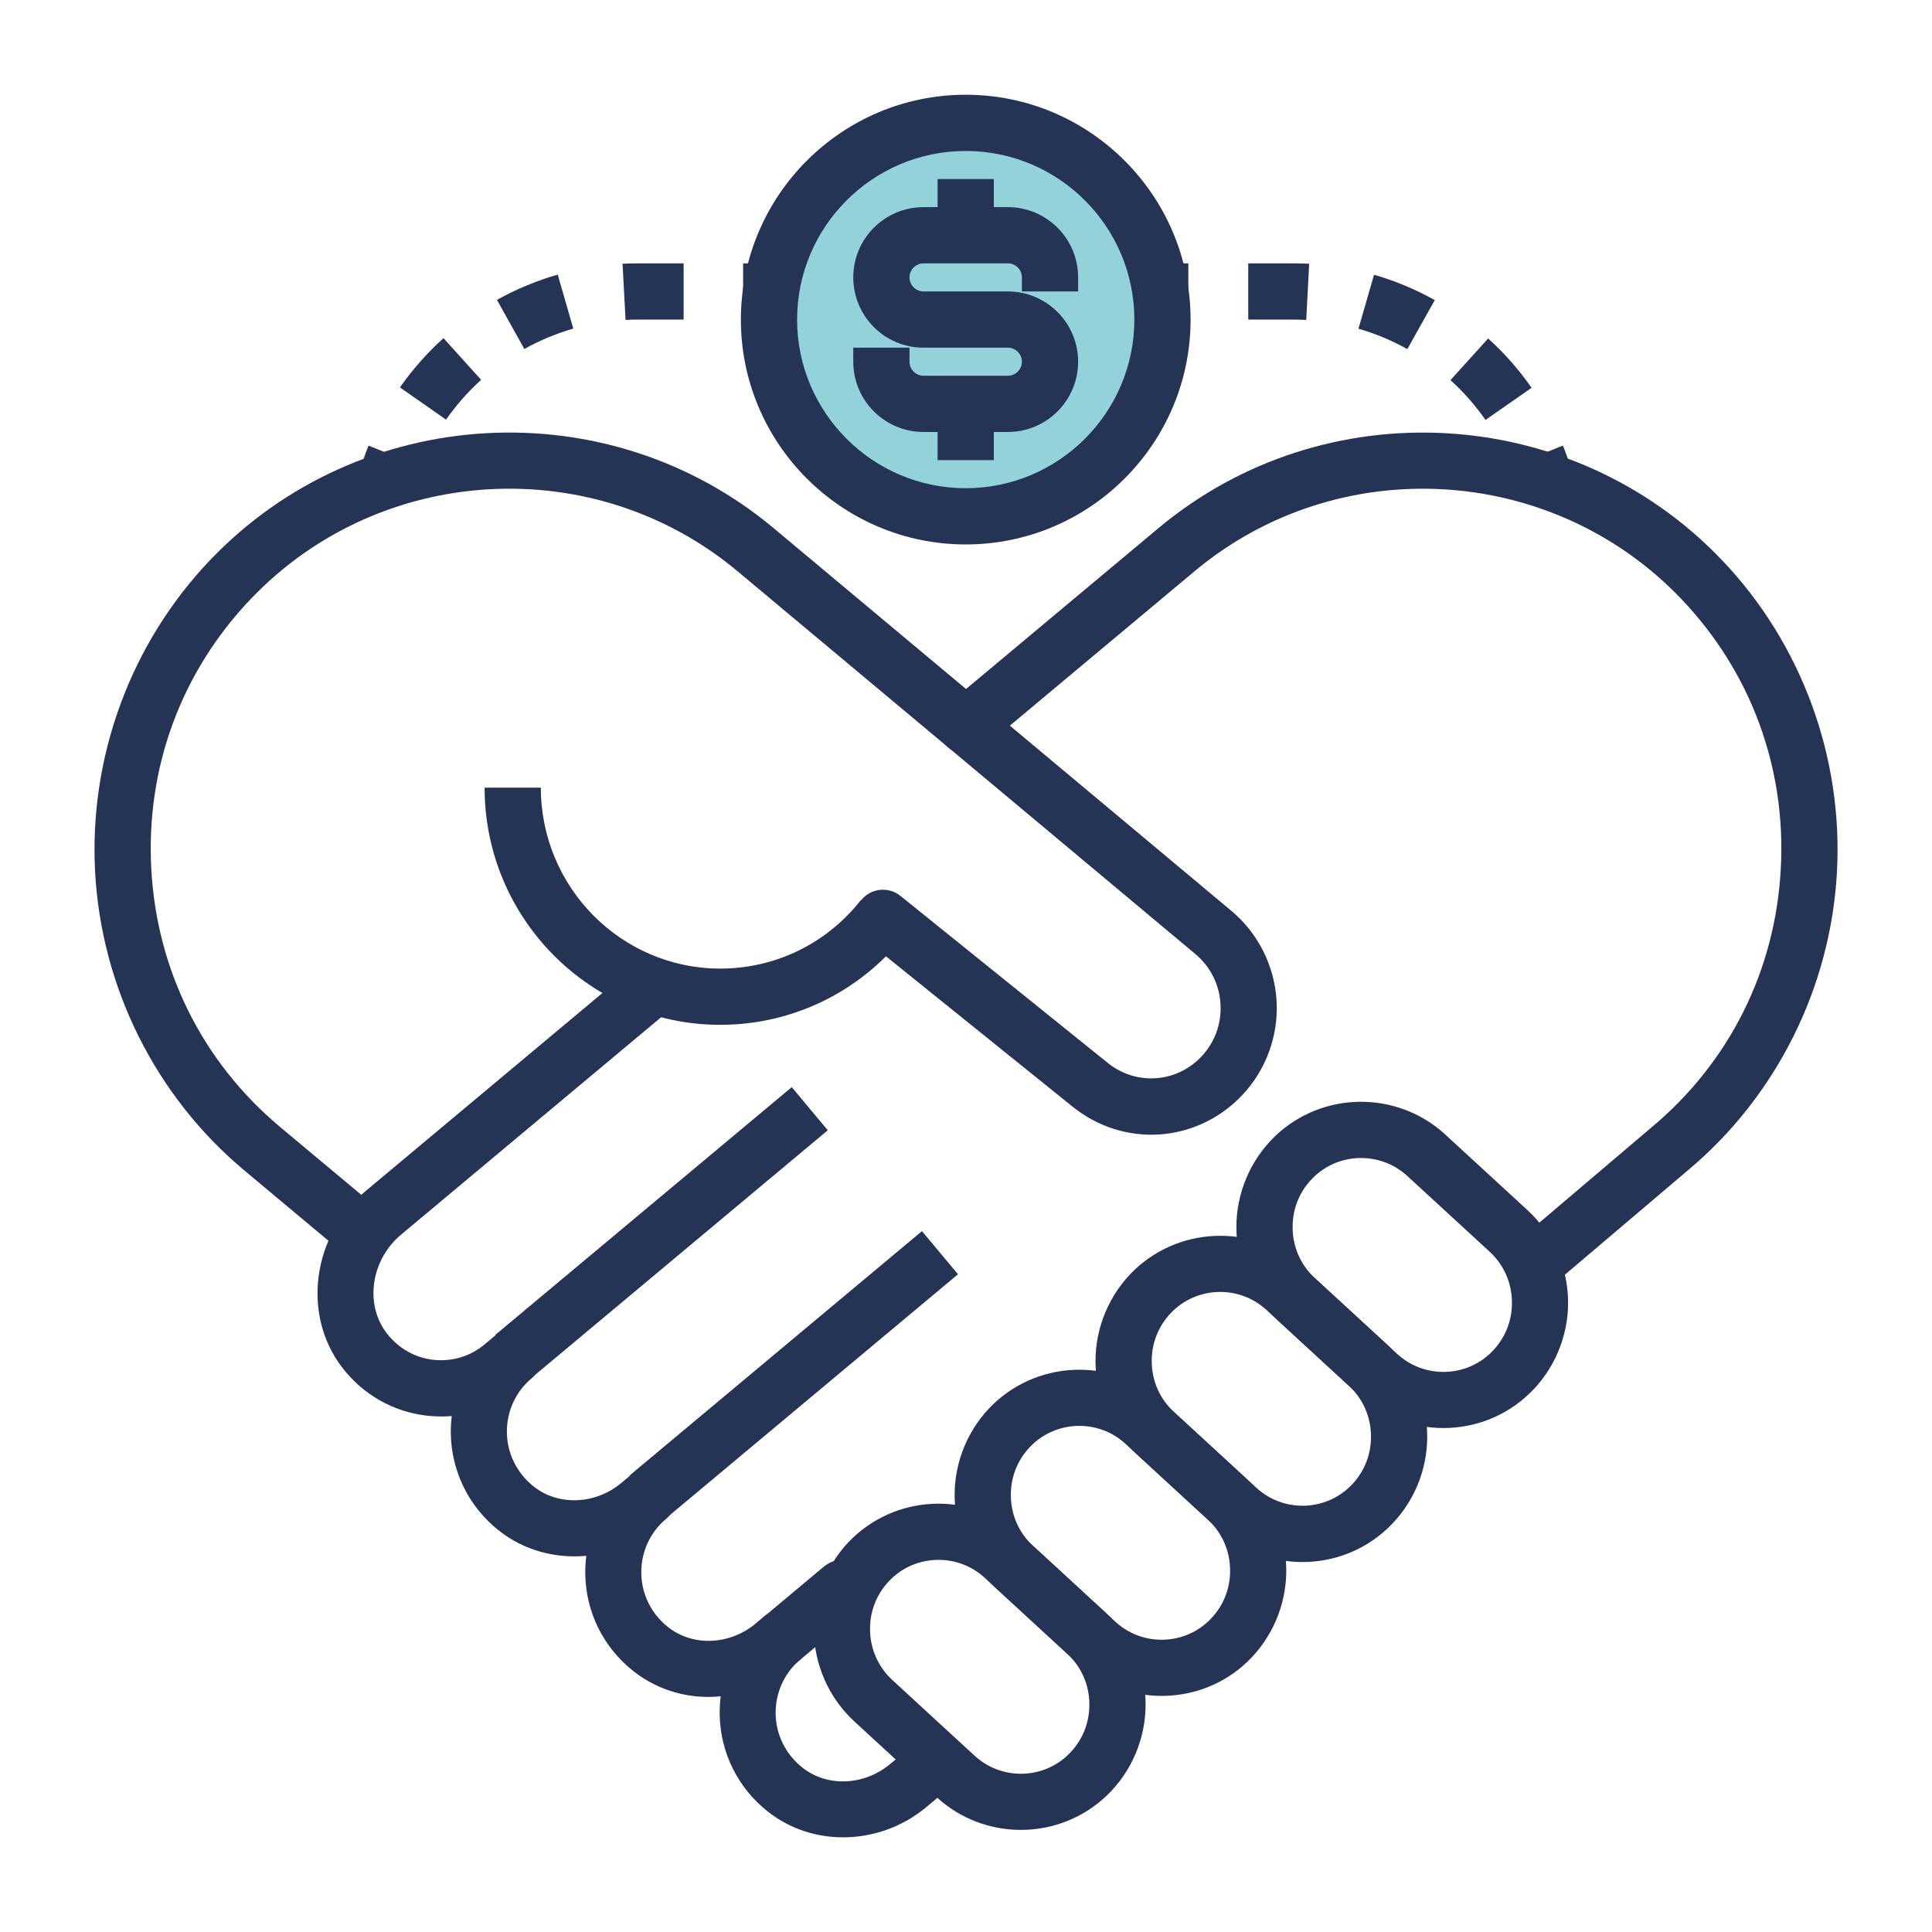 <?xml version="1.0" encoding="utf-8"?>
<!-- Generator: Adobe Illustrator 27.8.1, SVG Export Plug-In . SVG Version: 6.00 Build 0)  -->
<svg version="1.1" id="图层_1" xmlns="http://www.w3.org/2000/svg" xmlns:xlink="http://www.w3.org/1999/xlink" x="0px" y="0px"
	 viewBox="0 0 283.46 283.46" style="enable-background:new 0 0 283.46 283.46;" xml:space="preserve">
<style type="text/css">
	.st0{fill:#93D2DB;}
	.st1{fill:#253355;}
</style>
<g>
	<circle class="st0" cx="141.69" cy="46.94" r="27.42"/>
	<path class="st1" d="M52.8,184.65c-0.93,0-1.87-0.31-2.64-0.96L35.82,171.7c-12.95-10.83-20.92-26.75-21.86-43.68
		c-0.94-16.94,5.22-33.67,16.91-45.89c21.97-22.97,58.28-25.01,82.65-4.63l67.16,56.15c3.92,3.28,6.33,8.1,6.62,13.22
		c0.29,5.13-1.58,10.19-5.12,13.89c-6.66,6.96-17.32,7.66-24.81,1.61l-30.41-24.5c-1.78-1.43-2.05-4.02-0.62-5.79
		c1.43-1.78,4.02-2.06,5.79-0.62l30.41,24.5c4.13,3.32,10.01,2.94,13.68-0.89c2-2.09,3.01-4.83,2.85-7.73
		c-0.16-2.89-1.47-5.5-3.68-7.36l-67.16-56.15c-21.05-17.61-52.41-15.85-71.4,4.01c-10.26,10.73-15.46,24.84-14.63,39.72
		c0.83,14.87,7.55,28.3,18.92,37.81l14.34,11.98c1.75,1.46,1.98,4.06,0.52,5.81C55.15,184.14,53.97,184.65,52.8,184.65z"/>
	<path class="st1" d="M149.78,268.48c-4.43,0-8.87-1.59-12.35-4.8l-12.08-11.11c-3.74-3.44-5.9-8.33-5.94-13.43
		c-0.04-5.09,2.05-10.02,5.72-13.52c6.94-6.59,17.88-6.68,24.92-0.21l12.08,11.11c3.74,3.44,5.9,8.33,5.95,13.42
		c0.04,5.09-2.04,10.02-5.72,13.52C158.85,266.81,154.32,268.48,149.78,268.48z M137.7,228.86c-2.48,0-4.97,0.91-6.89,2.74
		c-2.06,1.96-3.19,4.61-3.16,7.47c0.02,2.86,1.19,5.5,3.28,7.43l12.08,11.11c3.87,3.56,9.87,3.5,13.66-0.11
		c2.06-1.96,3.19-4.62,3.16-7.48c-0.02-2.86-1.19-5.49-3.28-7.42l0,0l-12.08-11.11C142.56,229.73,140.13,228.86,137.7,228.86z"/>
	<path class="st1" d="M170.44,248.82c-4.43,0-8.87-1.59-12.35-4.79l-12.08-11.12c-3.74-3.44-5.9-8.33-5.95-13.42
		c-0.04-5.09,2.04-10.02,5.72-13.52c6.94-6.59,17.89-6.68,24.92-0.21l12.08,11.11c3.74,3.44,5.9,8.33,5.94,13.43
		c0.04,5.09-2.05,10.02-5.72,13.52C179.51,247.16,174.98,248.82,170.44,248.82z M158.36,209.2c-2.48,0-4.97,0.92-6.89,2.74
		c-2.06,1.96-3.19,4.62-3.16,7.48c0.02,2.86,1.19,5.49,3.28,7.42c0,0,0,0,0,0l12.08,11.12c3.86,3.54,9.85,3.49,13.65-0.12
		c2.06-1.96,3.19-4.62,3.16-7.47c-0.02-2.86-1.19-5.5-3.28-7.43l-12.08-11.11C163.22,210.08,160.79,209.2,158.36,209.2z"/>
	<path class="st1" d="M191.11,229.18c-4.43,0-8.87-1.6-12.35-4.8l-12.08-11.11c-3.74-3.44-5.91-8.33-5.95-13.43
		c-0.04-5.09,2.05-10.02,5.72-13.52c6.94-6.59,17.89-6.69,24.92-0.21l12.08,11.11c3.74,3.44,5.91,8.34,5.95,13.43
		c0.04,5.09-2.05,10.02-5.73,13.51C200.17,227.5,195.64,229.18,191.11,229.18z M179.03,189.55c-2.48,0-4.97,0.91-6.89,2.74
		c-2.06,1.96-3.19,4.62-3.16,7.47c0.02,2.86,1.19,5.5,3.28,7.42l0,0l12.08,11.11c3.86,3.55,9.85,3.5,13.65-0.11
		c2.06-1.96,3.19-4.61,3.16-7.47c-0.02-2.86-1.19-5.5-3.28-7.43l-12.08-11.11C183.89,190.43,181.46,189.55,179.03,189.55z"/>
	<path class="st1" d="M211.77,209.52c-4.43,0-8.87-1.59-12.35-4.8l-12.08-11.12c-3.74-3.44-5.9-8.33-5.94-13.42
		c-0.04-5.09,2.05-10.02,5.72-13.52c6.93-6.6,17.88-6.68,24.92-0.21l12.08,11.11c3.74,3.44,5.9,8.33,5.95,13.42
		c0.04,5.09-2.04,10.02-5.72,13.52l0,0C220.84,207.85,216.31,209.52,211.77,209.52z M221.5,201.53h0.04H221.5z M199.69,169.9
		c-2.48,0-4.96,0.91-6.88,2.74c-2.06,1.96-3.19,4.61-3.16,7.47c0.02,2.86,1.19,5.5,3.28,7.43l12.08,11.12
		c3.86,3.54,9.86,3.5,13.66-0.12l0,0c2.06-1.96,3.19-4.62,3.16-7.48c-0.02-2.86-1.19-5.49-3.28-7.42l-12.08-11.11
		C204.55,170.77,202.12,169.9,199.69,169.9z"/>
	<path class="st1" d="M227.04,187.91c-1.17,0-2.33-0.5-3.15-1.45c-1.47-1.74-1.26-4.34,0.48-5.82l17.96-15.25
		c11.4-9.53,18.12-22.96,18.94-37.83c0.83-14.88-4.37-28.99-14.63-39.72c-18.98-19.85-50.35-21.62-71.4-4.01l-30.87,25.81
		c-1.75,1.46-4.35,1.22-5.81-0.52c-1.46-1.75-1.23-4.35,0.52-5.81l30.87-25.81c24.36-20.37,60.68-18.34,82.65,4.63
		c11.69,12.22,17.85,28.94,16.91,45.89c-0.94,16.92-8.91,32.85-21.86,43.68l-17.94,15.23C228.93,187.59,227.98,187.91,227.04,187.91
		z"/>
	<path class="st1" d="M123.71,269.57c-3.94,0-7.83-1.24-11.02-3.75c-4.43-3.48-7.01-8.68-7.1-14.27c-0.01-0.9,0.04-1.8,0.15-2.67
		c-4.55,0.45-9.11-0.79-12.78-3.67c-4.43-3.48-7.01-8.68-7.09-14.27c-0.01-0.9,0.04-1.79,0.15-2.67c-4.54,0.41-9.11-0.79-12.78-3.67
		c-4.43-3.48-7.01-8.69-7.1-14.28c-0.01-0.86,0.04-1.72,0.14-2.56c-1.19,0.1-2.39,0.08-3.6-0.05c-5-0.56-9.45-3.1-12.53-7.14
		c-5.87-7.72-4.33-19.27,3.42-25.76l39.58-33.1c1.76-1.46,4.35-1.22,5.81,0.52c1.46,1.75,1.23,4.35-0.52,5.81l-39.58,33.09
		c-4.43,3.7-5.39,10.18-2.15,14.44c1.7,2.23,4.14,3.63,6.88,3.94c2.74,0.29,5.41-0.5,7.52-2.27l1.59-1.33
		c0.01-0.01,0.02-0.02,0.02-0.02l0,0c1.76-1.46,4.35-1.22,5.81,0.52c1.46,1.75,1.23,4.35-0.52,5.81l0,0l-0.02,0.01
		c-2.35,1.97-3.67,4.87-3.62,7.96c0.04,3.09,1.49,5.98,3.95,7.92c3.64,2.87,9.06,2.64,12.87-0.56l1.24-1.04h0
		c1.76-1.47,4.34-1.22,5.81,0.52c1.46,1.74,1.23,4.34-0.51,5.81l-0.02,0.02c-2.35,1.97-3.67,4.87-3.62,7.97
		c0.04,3.09,1.48,5.97,3.94,7.91c3.65,2.87,9.06,2.63,12.87-0.56l1.25-1.05c1.76-1.46,4.35-1.22,5.81,0.52
		c1.46,1.75,1.23,4.35-0.52,5.81c-2.36,1.98-3.69,4.88-3.64,7.99c0.04,3.09,1.49,5.97,3.95,7.91c3.64,2.87,9.06,2.63,12.87-0.56
		l4.36-3.64c1.76-1.47,4.35-1.22,5.81,0.52c1.46,1.75,1.23,4.35-0.52,5.81l-4.36,3.64C132.4,268.07,128.03,269.57,123.71,269.57z"/>
	
		<rect x="68.8" y="176.73" transform="matrix(0.767 -0.641 0.641 0.767 -93.38 104.397)" class="st1" width="56.7" height="8.25"/>
	
		<rect x="88.61" y="197.6" transform="matrix(0.767 -0.641 0.641 0.767 -102.242 121.708)" class="st1" width="55.91" height="8.25"/>
	<path class="st1" d="M113.85,245.23c-1.18,0-2.35-0.5-3.16-1.48c-1.46-1.75-1.23-4.35,0.52-5.81l9.68-8.1
		c1.76-1.47,4.35-1.22,5.81,0.52c1.46,1.75,1.23,4.35-0.52,5.81l-9.68,8.1C115.72,244.91,114.78,245.23,113.85,245.23z"/>
	<path class="st1" d="M105.67,150.36c-19.06,0-34.57-15.61-34.57-34.8h8.25c0,14.64,11.81,26.55,26.33,26.55
		c8.07,0,15.58-3.65,20.6-10.02l6.48,5.11C126.14,145.56,116.27,150.36,105.67,150.36z"/>
	<path class="st1" d="M141.69,79.88c-18.19,0-32.99-14.8-32.99-32.99c0-18.19,14.8-32.99,32.99-32.99
		c18.19,0,32.99,14.8,32.99,32.99C174.68,65.08,159.88,79.88,141.69,79.88z M141.69,22.15c-13.64,0-24.74,11.1-24.74,24.74
		c0,13.64,11.1,24.74,24.74,24.74c13.64,0,24.74-11.1,24.74-24.74C166.43,33.24,155.33,22.15,141.69,22.15z"/>
	<path class="st1" d="M147.87,63.38H135.5c-5.69,0-10.31-4.62-10.31-10.31v-2.06h8.25v2.06c0,1.14,0.93,2.06,2.06,2.06h12.37
		c1.14,0,2.06-0.93,2.06-2.06c0-1.14-0.93-2.06-2.06-2.06H135.5c-5.69,0-10.31-4.62-10.31-10.31c0-5.69,4.62-10.31,10.31-10.31
		h12.37c5.69,0,10.31,4.62,10.31,10.31v2.06h-8.25V40.7c0-1.14-0.93-2.06-2.06-2.06H135.5c-1.14,0-2.06,0.93-2.06,2.06
		c0,1.14,0.93,2.06,2.06,2.06h12.37c5.69,0,10.31,4.62,10.31,10.31C158.18,58.76,153.56,63.38,147.87,63.38z"/>
	<rect x="137.56" y="26.27" class="st1" width="8.25" height="8.25"/>
	<rect x="137.56" y="59.26" class="st1" width="8.25" height="8.25"/>
	<path class="st1" d="M222.84,71.93c-0.33-1.18-0.73-2.35-1.18-3.48l7.65-3.08c0.57,1.41,1.06,2.85,1.47,4.33L222.84,71.93z"/>
	<path class="st1" d="M217.95,61.61c-1.49-2.13-3.22-4.1-5.14-5.84l5.53-6.11c2.39,2.16,4.53,4.59,6.37,7.24L217.95,61.61z
		 M206.48,51.22c-2.26-1.26-4.67-2.27-7.17-2.99l2.29-7.92c3.1,0.9,6.1,2.15,8.91,3.72L206.48,51.22z M191.65,46.94
		c-0.62-0.03-1.24-0.05-1.86-0.05h-6.65v-8.25h6.65c0.77,0,1.53,0.02,2.29,0.06L191.65,46.94z"/>
	<rect x="170.23" y="38.64" class="st1" width="4.12" height="8.25"/>
	<rect x="109.03" y="38.64" class="st1" width="4.12" height="8.25"/>
	<path class="st1" d="M65.44,61.57l-6.76-4.73c1.85-2.64,4-5.07,6.39-7.23l5.52,6.12C68.67,57.47,66.93,59.44,65.44,61.57z
		 M76.93,51.2L72.91,44c2.82-1.57,5.81-2.82,8.92-3.71l2.28,7.92C81.61,48.93,79.2,49.94,76.93,51.2z M91.78,46.94l-0.44-8.24
		c0.75-0.04,1.49-0.06,2.25-0.06h6.71v8.25h-6.71C92.98,46.89,92.38,46.9,91.78,46.94z"/>
	<path class="st1" d="M60.53,71.95l-7.93-2.26c0.42-1.47,0.91-2.91,1.47-4.31l7.65,3.08C61.26,69.59,60.87,70.75,60.53,71.95z"/>
</g>
<g>
	<polyline class="st0" points="803.16,-313.13 790.8,-299.72 792.85,-274.98 796.97,-254.35 803.16,-247.15 812.4,-254.35 
		813.47,-182.94 817.59,-177.67 823.78,-181.18 829.96,-180.14 838.21,-180.14 844.39,-181.18 854.7,-183.42 854.7,-254.82 
		865.01,-247.15 875.32,-256.74 875.32,-301.31 862.95,-316.22 	"/>
	<circle class="st0" cx="834.08" cy="-347.14" r="18.56"/>
	<path class="st1" d="M834.08-321.38c-13.64,0-24.74-11.1-24.74-24.74c0-13.64,11.1-24.74,24.74-24.74
		c13.64,0,24.74,11.1,24.74,24.74C858.83-332.47,847.73-321.38,834.08-321.38z M834.08-362.61c-9.1,0-16.49,7.4-16.49,16.49
		c0,9.1,7.4,16.49,16.49,16.49c9.1,0,16.49-7.4,16.49-16.49C850.58-355.21,843.18-362.61,834.08-362.61z"/>
	<path class="st1" d="M823.78-172.93c-7.96,0-14.43-6.47-14.43-14.43v-76.29h8.25v76.29c0,3.41,2.77,6.19,6.19,6.19
		c3.41,0,6.19-2.77,6.19-6.19v-55.67h8.25v55.67C838.21-179.41,831.73-172.93,823.78-172.93z"/>
	<path class="st1" d="M844.39-172.93c-7.96,0-14.43-6.47-14.43-14.43v-55.67h8.25v55.67c0,3.41,2.78,6.19,6.19,6.19
		c3.41,0,6.19-2.77,6.19-6.19v-76.29h8.25v76.29C858.83-179.41,852.35-172.93,844.39-172.93z"/>
	<path class="st1" d="M865.01-247.15c-7.96,0-14.43-6.48-14.43-14.43v-39.17h8.25v39.17c0,3.41,2.77,6.19,6.19,6.19
		c3.41,0,6.19-2.78,6.19-6.19v-33.98c0-9.68-7.88-17.57-17.57-17.57h-39.09c-9.68,0-17.56,7.88-17.56,17.57v33.98
		c0,3.41,2.77,6.19,6.19,6.19c3.41,0,6.19-2.78,6.19-6.19v-39.17h8.25v39.17c0,7.96-6.48,14.43-14.43,14.43
		c-7.96,0-14.43-6.48-14.43-14.43v-33.98c0-14.23,11.58-25.81,25.81-25.81h39.09c14.23,0,25.81,11.58,25.81,25.81v33.98
		C879.44-253.63,872.97-247.15,865.01-247.15z"/>
	<path class="st1" d="M875.32-350.24c-13.64,0-24.74-11.1-24.74-24.74c0-13.64,11.1-24.74,24.74-24.74s24.74,11.1,24.74,24.74
		C900.06-361.34,888.96-350.24,875.32-350.24z M875.32-391.48c-9.1,0-16.49,7.4-16.49,16.49c0,9.1,7.4,16.49,16.49,16.49
		c9.1,0,16.49-7.4,16.49-16.49C891.81-384.08,884.42-391.48,875.32-391.48z"/>
	<path class="st1" d="M865.01-201.79c-7.96,0-14.43-6.48-14.43-14.43h8.25c0,3.41,2.77,6.19,6.19,6.19c3.41,0,6.19-2.78,6.19-6.19
		v-55.67h8.25v55.67C879.44-208.27,872.97-201.79,865.01-201.79z"/>
	<path class="st1" d="M885.63-201.79c-7.96,0-14.43-6.48-14.43-14.43v-55.67h8.25v55.67c0,3.41,2.77,6.19,6.19,6.19
		s6.19-2.78,6.19-6.19v-76.28h8.25v76.28C900.06-208.27,893.59-201.79,885.63-201.79z"/>
	<path class="st1" d="M906.25-276.02c-7.96,0-14.43-6.48-14.43-14.43v-39.17h8.25v39.17c0,3.41,2.77,6.19,6.19,6.19
		c3.41,0,6.18-2.77,6.18-6.19v-33.98c0-9.68-7.88-17.57-17.56-17.57h-39.09v-8.25h39.09c14.23,0,25.81,11.58,25.81,25.81v33.98
		C920.68-282.49,914.2-276.02,906.25-276.02z"/>
	<rect x="850.58" y="-329.62" class="st1" width="8.25" height="12.37"/>
	<path class="st1" d="M792.85-350.24c-13.64,0-24.74-11.1-24.74-24.74c0-13.64,11.1-24.74,24.74-24.74
		c13.64,0,24.74,11.1,24.74,24.74C817.59-361.34,806.49-350.24,792.85-350.24z M792.85-391.48c-9.1,0-16.49,7.4-16.49,16.49
		c0,9.1,7.4,16.49,16.49,16.49c9.1,0,16.49-7.4,16.49-16.49C809.34-384.08,801.95-391.48,792.85-391.48z"/>
	<path class="st1" d="M803.16-201.79c-7.96,0-14.43-6.48-14.43-14.43v-55.67h8.25v55.67c0,3.41,2.77,6.19,6.19,6.19
		c3.41,0,6.19-2.78,6.19-6.19h8.25C817.59-208.27,811.12-201.79,803.16-201.79z"/>
	<path class="st1" d="M782.54-201.79c-7.96,0-14.43-6.48-14.43-14.43v-76.28h8.25v76.28c0,3.41,2.77,6.19,6.19,6.19
		c3.41,0,6.19-2.78,6.19-6.19v-55.67h8.25v55.67C796.97-208.27,790.5-201.79,782.54-201.79z"/>
	<path class="st1" d="M761.92-276.02c-7.96,0-14.43-6.48-14.43-14.43v-33.98c0-14.23,11.58-25.81,25.81-25.81h39.09v8.25H773.3
		c-9.68,0-17.57,7.88-17.57,17.57v33.98c0,3.41,2.78,6.19,6.19,6.19c3.41,0,6.18-2.77,6.18-6.19v-39.17h8.25v39.17
		C776.36-282.49,769.88-276.02,761.92-276.02z"/>
	<rect x="809.34" y="-329.62" class="st1" width="8.25" height="12.37"/>
	<path class="st1" d="M751.61-379.11c-13.64,0-24.74-11.1-24.74-24.74c0-13.64,11.1-24.74,24.74-24.74
		c13.64,0,24.74,11.1,24.74,24.74C776.36-390.2,765.26-379.11,751.61-379.11z M751.61-420.34c-9.1,0-16.49,7.4-16.49,16.49
		c0,9.1,7.4,16.49,16.49,16.49c9.1,0,16.49-7.4,16.49-16.49C768.11-412.94,760.71-420.34,751.61-420.34z"/>
	<path class="st1" d="M761.92-230.66c-7.96,0-14.43-6.48-14.43-14.43v-55.67h8.25v55.67c0,3.41,2.78,6.19,6.19,6.19
		c3.41,0,6.18-2.77,6.18-6.19h8.25C776.36-237.13,769.88-230.66,761.92-230.66z"/>
	<path class="st1" d="M741.31-230.66c-7.96,0-14.43-6.48-14.43-14.43v-76.29h8.25v76.29c0,3.41,2.77,6.19,6.19,6.19
		c3.41,0,6.19-2.77,6.19-6.19v-55.67h8.25v55.67C755.74-237.13,749.26-230.66,741.31-230.66z"/>
	<path class="st1" d="M720.69-304.88c-7.96,0-14.43-6.48-14.43-14.43v-33.98c0-14.23,11.58-25.81,25.81-25.81h39.09v8.25h-39.09
		c-9.68,0-17.56,7.88-17.56,17.57v33.98c0,3.41,2.77,6.19,6.19,6.19s6.19-2.77,6.19-6.19v-39.17h8.25v39.17
		C735.12-311.36,728.65-304.88,720.69-304.88z"/>
	<rect x="768.11" y="-358.49" class="st1" width="8.25" height="12.37"/>
	<path class="st1" d="M916.56-379.11c-13.64,0-24.74-11.1-24.74-24.74c0-13.64,11.1-24.74,24.74-24.74
		c13.64,0,24.74,11.1,24.74,24.74C941.3-390.2,930.2-379.11,916.56-379.11z M916.56-420.34c-9.1,0-16.49,7.4-16.49,16.49
		c0,9.1,7.4,16.49,16.49,16.49c9.1,0,16.49-7.4,16.49-16.49C933.05-412.94,925.65-420.34,916.56-420.34z"/>
	<path class="st1" d="M906.25-230.66c-7.96,0-14.43-6.48-14.43-14.43h8.25c0,3.41,2.77,6.19,6.19,6.19c3.41,0,6.18-2.77,6.18-6.19
		v-55.67h8.25v55.67C920.68-237.13,914.2-230.66,906.25-230.66z"/>
	<path class="st1" d="M926.86-230.66c-7.96,0-14.43-6.48-14.43-14.43v-55.67h8.25v55.67c0,3.41,2.77,6.19,6.19,6.19
		s6.19-2.77,6.19-6.19v-76.29h8.25v76.29C941.3-237.13,934.82-230.66,926.86-230.66z"/>
	<path class="st1" d="M947.48-304.88c-7.96,0-14.43-6.48-14.43-14.43v-39.17h8.25v39.17c0,3.41,2.77,6.19,6.19,6.19
		c3.41,0,6.19-2.77,6.19-6.19v-33.98c0-9.68-7.88-17.57-17.56-17.57h-39.09v-8.25h39.09c14.23,0,25.81,11.58,25.81,25.81v33.98
		C961.91-311.36,955.44-304.88,947.48-304.88z"/>
	<rect x="891.81" y="-358.49" class="st1" width="8.25" height="12.37"/>
</g>
<g>
	<circle class="st0" cx="-276.98" cy="-476.07" r="33.25"/>
	<g>
		<path class="st1" d="M-276.98-347.14c-70.49,0-127.83-57.34-127.83-127.83c0-70.49,57.34-127.83,127.83-127.83
			c70.49,0,127.83,57.34,127.83,127.83C-149.15-404.49-206.49-347.14-276.98-347.14z M-276.98-594.56
			c-65.94,0-119.58,53.65-119.58,119.58c0,65.94,53.65,119.58,119.58,119.58c65.94,0,119.58-53.65,119.58-119.58
			C-157.4-540.91-211.04-594.56-276.98-594.56z"/>
		<path class="st1" d="M-220.11-516.62c-14.77-57.8-58.14-78.1-58.57-78.3l3.39-7.52c1.92,0.87,47.37,21.97,63.17,83.77
			L-220.11-516.62z"/>
		<path class="st1" d="M-338.47-485.83l-8.23-0.48c1.59-27.48,8.96-51.89,21.9-72.55l6.99,4.38
			C-330-535.01-336.95-511.92-338.47-485.83z"/>
		<path class="st1" d="M-278.67-347.51c-2.57-1.16-63.03-29.43-68.04-116.14l8.23-0.48c4.73,81.77,62.62,108.83,63.2,109.1
			L-278.67-347.51z"/>
		<path class="st1" d="M-215.49-485.83c-1.51-26.08-8.46-49.18-20.66-68.65l6.99-4.38c12.94,20.66,20.31,45.07,21.9,72.55
			L-215.49-485.83z"/>
		<path class="st1" d="M-275.28-347.51l-3.4-7.51c0.58-0.27,58.49-27.57,63.21-109.1l8.23,0.48
			C-212.26-376.94-272.71-348.67-275.28-347.51z"/>
		<path class="st1" d="M-302.9-573.74l-5.98-5.68c15.41-16.24,29.61-22.75,30.21-23.02l3.39,7.52
			C-275.41-594.86-288.68-588.73-302.9-573.74z"/>
		<rect x="-281.1" y="-598.68" class="st1" width="8.25" height="90.72"/>
		<rect x="-400.68" y="-479.1" class="st1" width="45.36" height="8.25"/>
		<path class="st1" d="M-276.98-524.46c-33.46,0-65.1-12.86-89.11-36.22l5.75-5.91c22.46,21.85,52.06,33.88,83.36,33.88
			s60.9-12.03,83.36-33.88l5.75,5.91C-211.88-537.32-243.52-524.46-276.98-524.46z"/>
		<path class="st1" d="M-360.34-383.36l-5.75-5.91c14.2-13.82,31.62-24.27,50.39-30.24l2.5,7.86
			C-330.75-406.07-347.05-396.29-360.34-383.36z"/>
		<path class="st1" d="M-193.62-383.36c-22.46-21.85-52.06-33.88-83.36-33.88c-3.97,0-7.98,0.2-11.91,0.59l-0.81-8.21
			c4.19-0.42,8.47-0.63,12.72-0.63c33.46,0,65.1,12.86,89.11,36.22L-193.62-383.36z"/>
		<path class="st1" d="M-314.29-550.68c-9.1,0-16.49-7.4-16.49-16.49c0-9.1,7.4-16.49,16.49-16.49c9.1,0,16.49,7.4,16.49,16.49
			C-297.8-558.08-305.2-550.68-314.29-550.68z M-314.29-575.42c-4.55,0-8.25,3.7-8.25,8.25c0,4.55,3.7,8.25,8.25,8.25
			c4.55,0,8.25-3.7,8.25-8.25C-306.05-571.72-309.75-575.42-314.29-575.42z"/>
		<path class="st1" d="M-302.08-402.11c-9.1,0-16.49-7.4-16.49-16.49c0-9.1,7.4-16.49,16.49-16.49c9.1,0,16.49,7.4,16.49,16.49
			C-285.58-409.51-292.98-402.11-302.08-402.11z M-302.08-426.85c-4.55,0-8.25,3.7-8.25,8.25c0,4.55,3.7,8.25,8.25,8.25
			c4.55,0,8.25-3.7,8.25-8.25C-293.83-423.15-297.53-426.85-302.08-426.85z"/>
		<path class="st1" d="M-276.98-437.86c-20.46,0-37.11-16.65-37.11-37.11c0-20.46,16.65-37.11,37.11-37.11
			c20.46,0,37.11,16.65,37.11,37.11C-239.87-454.51-256.51-437.86-276.98-437.86z M-276.98-503.84c-15.91,0-28.86,12.95-28.86,28.87
			c0,15.91,12.95,28.86,28.86,28.86c15.91,0,28.86-12.95,28.86-28.86C-248.11-490.89-261.06-503.84-276.98-503.84z"/>
		<path class="st1" d="M-276.98-458.48c-9.1,0-16.49-7.4-16.49-16.49c0-9.1,7.4-16.49,16.49-16.49c9.1,0,16.49,7.4,16.49,16.49
			C-260.48-465.88-267.88-458.48-276.98-458.48z M-276.98-483.22c-4.55,0-8.25,3.7-8.25,8.25c0,4.55,3.7,8.25,8.25,8.25
			s8.25-3.7,8.25-8.25C-268.73-479.52-272.43-483.22-276.98-483.22z"/>
		<path class="st1" d="M-276.98-437.86c-50.46,0-80.2-32.98-81.44-34.38l-2.42-2.73l2.42-2.73c1.24-1.41,30.98-34.38,81.44-34.38
			c50.46,0,80.2,32.98,81.44,34.38l2.42,2.73l-2.42,2.73C-196.78-470.84-226.52-437.86-276.98-437.86z M-349.5-474.97
			c8.16,7.68,34.15,28.86,72.52,28.86c38.37,0,64.37-21.19,72.52-28.86c-8.16-7.68-34.15-28.87-72.52-28.87
			C-315.35-503.84-341.34-482.65-349.5-474.97z"/>
		<rect x="-198.63" y="-479.1" class="st1" width="45.36" height="8.25"/>
		<rect x="-281.1" y="-441.99" class="st1" width="8.25" height="90.72"/>
	</g>
</g>
<g>
	<circle class="st0" cx="779.1" cy="-114.72" r="32.99"/>
	<g>
		<path class="st1" d="M689.23,102.43h-37.11V28.21h37.11V102.43z M660.36,94.19h20.62V36.46h-20.62V94.19z"/>
		<path class="st1" d="M752.84,73.18l-3.53-7.46l49.97-23.62c4.22-1.99,6.33-6.69,5.01-11.16c-1.46-4.96-6.67-7.83-11.65-6.39
			l-70.44,20.16H685.1v-8.25h36.53l68.74-19.84c9.3-2.68,19.11,2.69,21.85,12c2.46,8.39-1.49,17.2-9.4,20.94L752.84,73.18z"/>
		<path class="st1" d="M805.51,106.56l-59.1-0.04l-61.85-8.25l1.09-8.17l61.58,8.21h56.63l87.56-36.48
			c4.92-2.05,8.11-6.83,8.11-12.16c0-3.77-1.54-7.24-4.34-9.78c-2.8-2.53-6.41-3.72-10.16-3.33l-79.92,8.12l-0.84-8.21l79.92-8.12
			c6.06-0.6,12.04,1.36,16.53,5.42c4.49,4.05,7.06,9.85,7.06,15.89c0,8.67-5.17,16.43-13.18,19.77L805.51,106.56z"/>
		<path class="st1" d="M779.94-74.8c-20.46,0-37.11-16.65-37.11-37.11c0-20.46,16.65-37.11,37.11-37.11
			c20.46,0,37.11,16.65,37.11,37.11C817.06-91.44,800.41-74.8,779.94-74.8z M779.94-140.77c-15.91,0-28.86,12.95-28.86,28.86
			c0,15.91,12.95,28.87,28.86,28.87c15.91,0,28.86-12.95,28.86-28.87C808.81-127.82,795.86-140.77,779.94-140.77z"/>
		<path class="st1" d="M784.07-91.29h-8.25c-6.82,0-12.37-5.55-12.37-12.37h8.25c0,2.27,1.85,4.12,4.12,4.12h8.25
			c2.28,0,4.12-1.85,4.12-4.12c0-2.28-1.85-4.12-4.12-4.12h-8.25c-6.82,0-12.37-5.55-12.37-12.37s5.55-12.37,12.37-12.37h8.25
			c6.82,0,12.37,5.55,12.37,12.37h-8.25c0-2.27-1.85-4.12-4.12-4.12h-8.25c-2.27,0-4.12,1.85-4.12,4.12c0,2.28,1.85,4.12,4.12,4.12
			h8.25c6.82,0,12.37,5.55,12.37,12.37C796.44-96.84,790.89-91.29,784.07-91.29z"/>
		<rect x="775.82" y="-136.65" class="st1" width="8.25" height="8.25"/>
		<rect x="775.82" y="-95.41" class="st1" width="8.25" height="8.25"/>
		<rect x="775.82" y="-78.92" class="st1" width="8.25" height="103.09"/>
		
			<rect x="777.45" y="-21.19" transform="matrix(0.832 -0.555 0.555 0.832 142.554 436.656)" class="st1" width="29.74" height="8.25"/>
		<path class="st1" d="M804.68-21.19h-4.12v-4.12c0-20.46,16.65-37.11,37.11-37.11h4.12v4.12C841.8-37.84,825.15-21.19,804.68-21.19
			z M833.2-53.83c-12.35,1.92-22.12,11.7-24.05,24.05C821.5-31.71,831.28-41.49,833.2-53.83z"/>
		
			<rect x="763.45" y="-52.55" transform="matrix(0.555 -0.832 0.832 0.555 373.16 621.881)" class="st1" width="8.25" height="29.73"/>
		<path class="st1" d="M759.33-41.81h-4.12c-20.46,0-37.11-16.65-37.11-37.11v-4.12h4.12c20.46,0,37.11,16.65,37.11,37.11V-41.81z
			 M726.68-74.45c1.92,12.35,11.7,22.12,24.05,24.05C748.81-62.75,739.03-72.52,726.68-74.45z"/>
		<rect x="878.91" y="-107.78" class="st1" width="24.74" height="8.25"/>
		<rect x="887.15" y="-116.03" class="st1" width="8.25" height="24.74"/>
		<rect x="845.92" y="-132.52" class="st1" width="32.99" height="8.25"/>
		<rect x="858.29" y="-144.9" class="st1" width="8.25" height="32.99"/>
		<rect x="854.17" y="-83.04" class="st1" width="24.74" height="8.25"/>
		<rect x="862.41" y="-91.29" class="st1" width="8.25" height="24.74"/>
		<rect x="697.47" y="-124.28" class="st1" width="8.25" height="24.74"/>
		<rect x="689.23" y="-116.03" class="st1" width="24.74" height="8.25"/>
		<rect x="668.61" y="-99.54" class="st1" width="8.25" height="32.99"/>
		<rect x="656.24" y="-87.17" class="st1" width="32.99" height="8.25"/>
	</g>
</g>
</svg>
